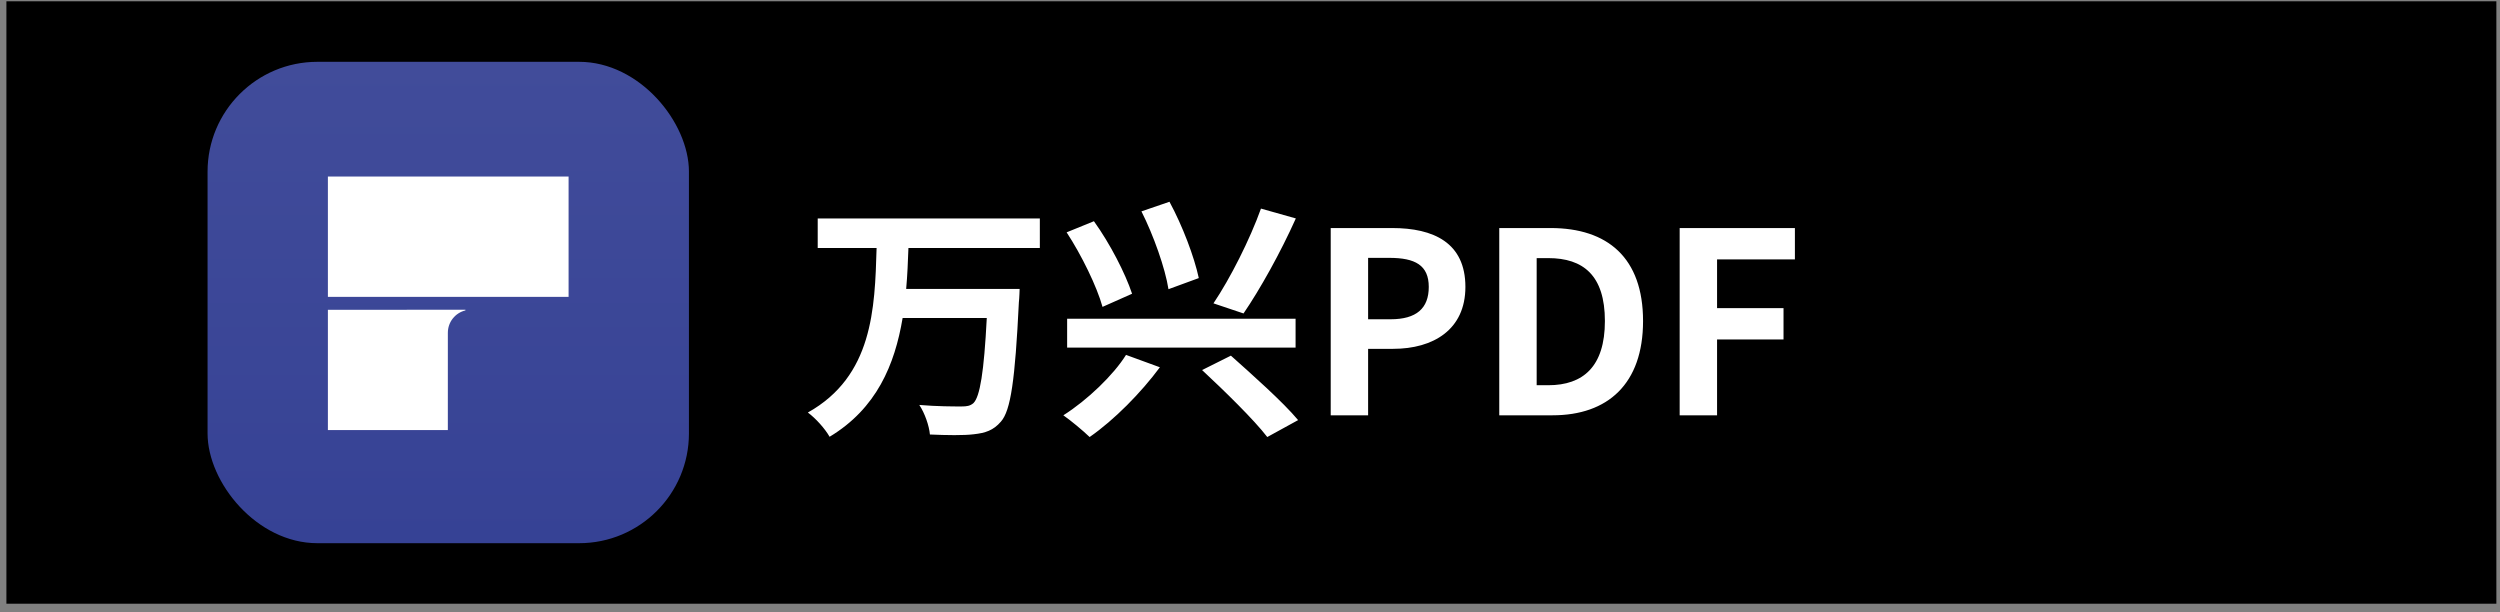<svg width="249" height="61" viewBox="0 0 249 61" fill="none" xmlns="http://www.w3.org/2000/svg">
<rect x="0" y="0" width="249" height="61" fill="#808080" stroke="none"/>
<rect x="0.638" y="0.129" width="248" height="60" fill="black"/>
<g clip-path="url(#clip0)">
<rect width="47.945" height="47.945" transform="translate(20.672 6.156)" fill="url(#paint0_linear)"/>
<path d="M44.605 42.837H32.658V30.855L46.357 30.851V30.916C45.353 31.156 44.606 32.062 44.606 33.143L44.605 42.837Z" fill="white"/>
<path d="M32.658 29.567H56.631V17.581H32.658V29.567Z" fill="white"/>
</g>
<path d="M103.568 24.701V21.756H81.444V24.701H87.309C87.133 30.767 86.931 37.462 80.463 41.087C81.243 41.666 82.174 42.698 82.627 43.503C87.309 40.684 89.121 36.33 89.901 31.673H98.283C98.006 37.06 97.603 39.526 96.949 40.155C96.622 40.432 96.294 40.483 95.766 40.483C95.011 40.483 93.299 40.483 91.562 40.332C92.116 41.162 92.544 42.421 92.62 43.276C94.281 43.352 96.017 43.377 96.999 43.251C98.132 43.126 98.937 42.874 99.692 41.993C100.674 40.885 101.102 37.84 101.479 30.113C101.53 29.735 101.555 28.779 101.555 28.779H90.254C90.379 27.42 90.43 26.035 90.48 24.701H103.568ZM106.287 31.749V34.618H129.04V31.749H106.287ZM119.727 36.858C121.917 38.897 124.887 41.791 126.221 43.528L129.292 41.842C127.782 40.03 124.711 37.311 122.597 35.423L119.727 36.858ZM112.151 35.348C110.918 37.336 108.3 39.853 105.909 41.364C106.664 41.892 107.847 42.874 108.527 43.528C110.993 41.817 113.661 39.098 115.524 36.581L112.151 35.348ZM106.236 23.141C107.721 25.406 109.257 28.552 109.811 30.566L112.755 29.257C112.076 27.218 110.566 24.273 108.955 22.033L106.236 23.141ZM113.687 21.052C114.895 23.443 116.053 26.715 116.38 28.804L119.4 27.696C118.947 25.582 117.789 22.512 116.48 20.095L113.687 21.052ZM125.592 20.775C124.484 23.871 122.521 27.747 120.86 30.213L123.855 31.22C125.491 28.829 127.53 25.18 129.065 21.756L125.592 20.775ZM132.539 41.364H136.264V34.744H138.756C142.758 34.744 145.954 32.831 145.954 28.577C145.954 24.173 142.783 22.713 138.655 22.713H132.539V41.364ZM136.264 31.799V25.683H138.378C140.945 25.683 142.305 26.413 142.305 28.577C142.305 30.717 141.071 31.799 138.504 31.799H136.264ZM149.327 41.364H154.638C160.125 41.364 163.648 38.242 163.648 31.975C163.648 25.683 160.125 22.713 154.436 22.713H149.327V41.364ZM153.052 38.368V25.708H154.21C157.683 25.708 159.848 27.42 159.848 31.975C159.848 36.506 157.683 38.368 154.21 38.368H153.052ZM167.295 41.364H171.02V33.813H177.639V30.692H171.02V25.834H178.772V22.713H167.295V41.364Z" fill="white"/>
<defs>
<linearGradient id="paint0_linear" x1="23.973" y1="0" x2="23.973" y2="47.945" gradientUnits="userSpaceOnUse">
<stop stop-color="#414C9A"/>
<stop offset="1" stop-color="#364295"/>
</linearGradient>
<clipPath id="clip0">
<rect x="20.673" y="6.157" width="47.945" height="47.945" rx="10.939" fill="white"/>
</clipPath>
</defs>
</svg>
